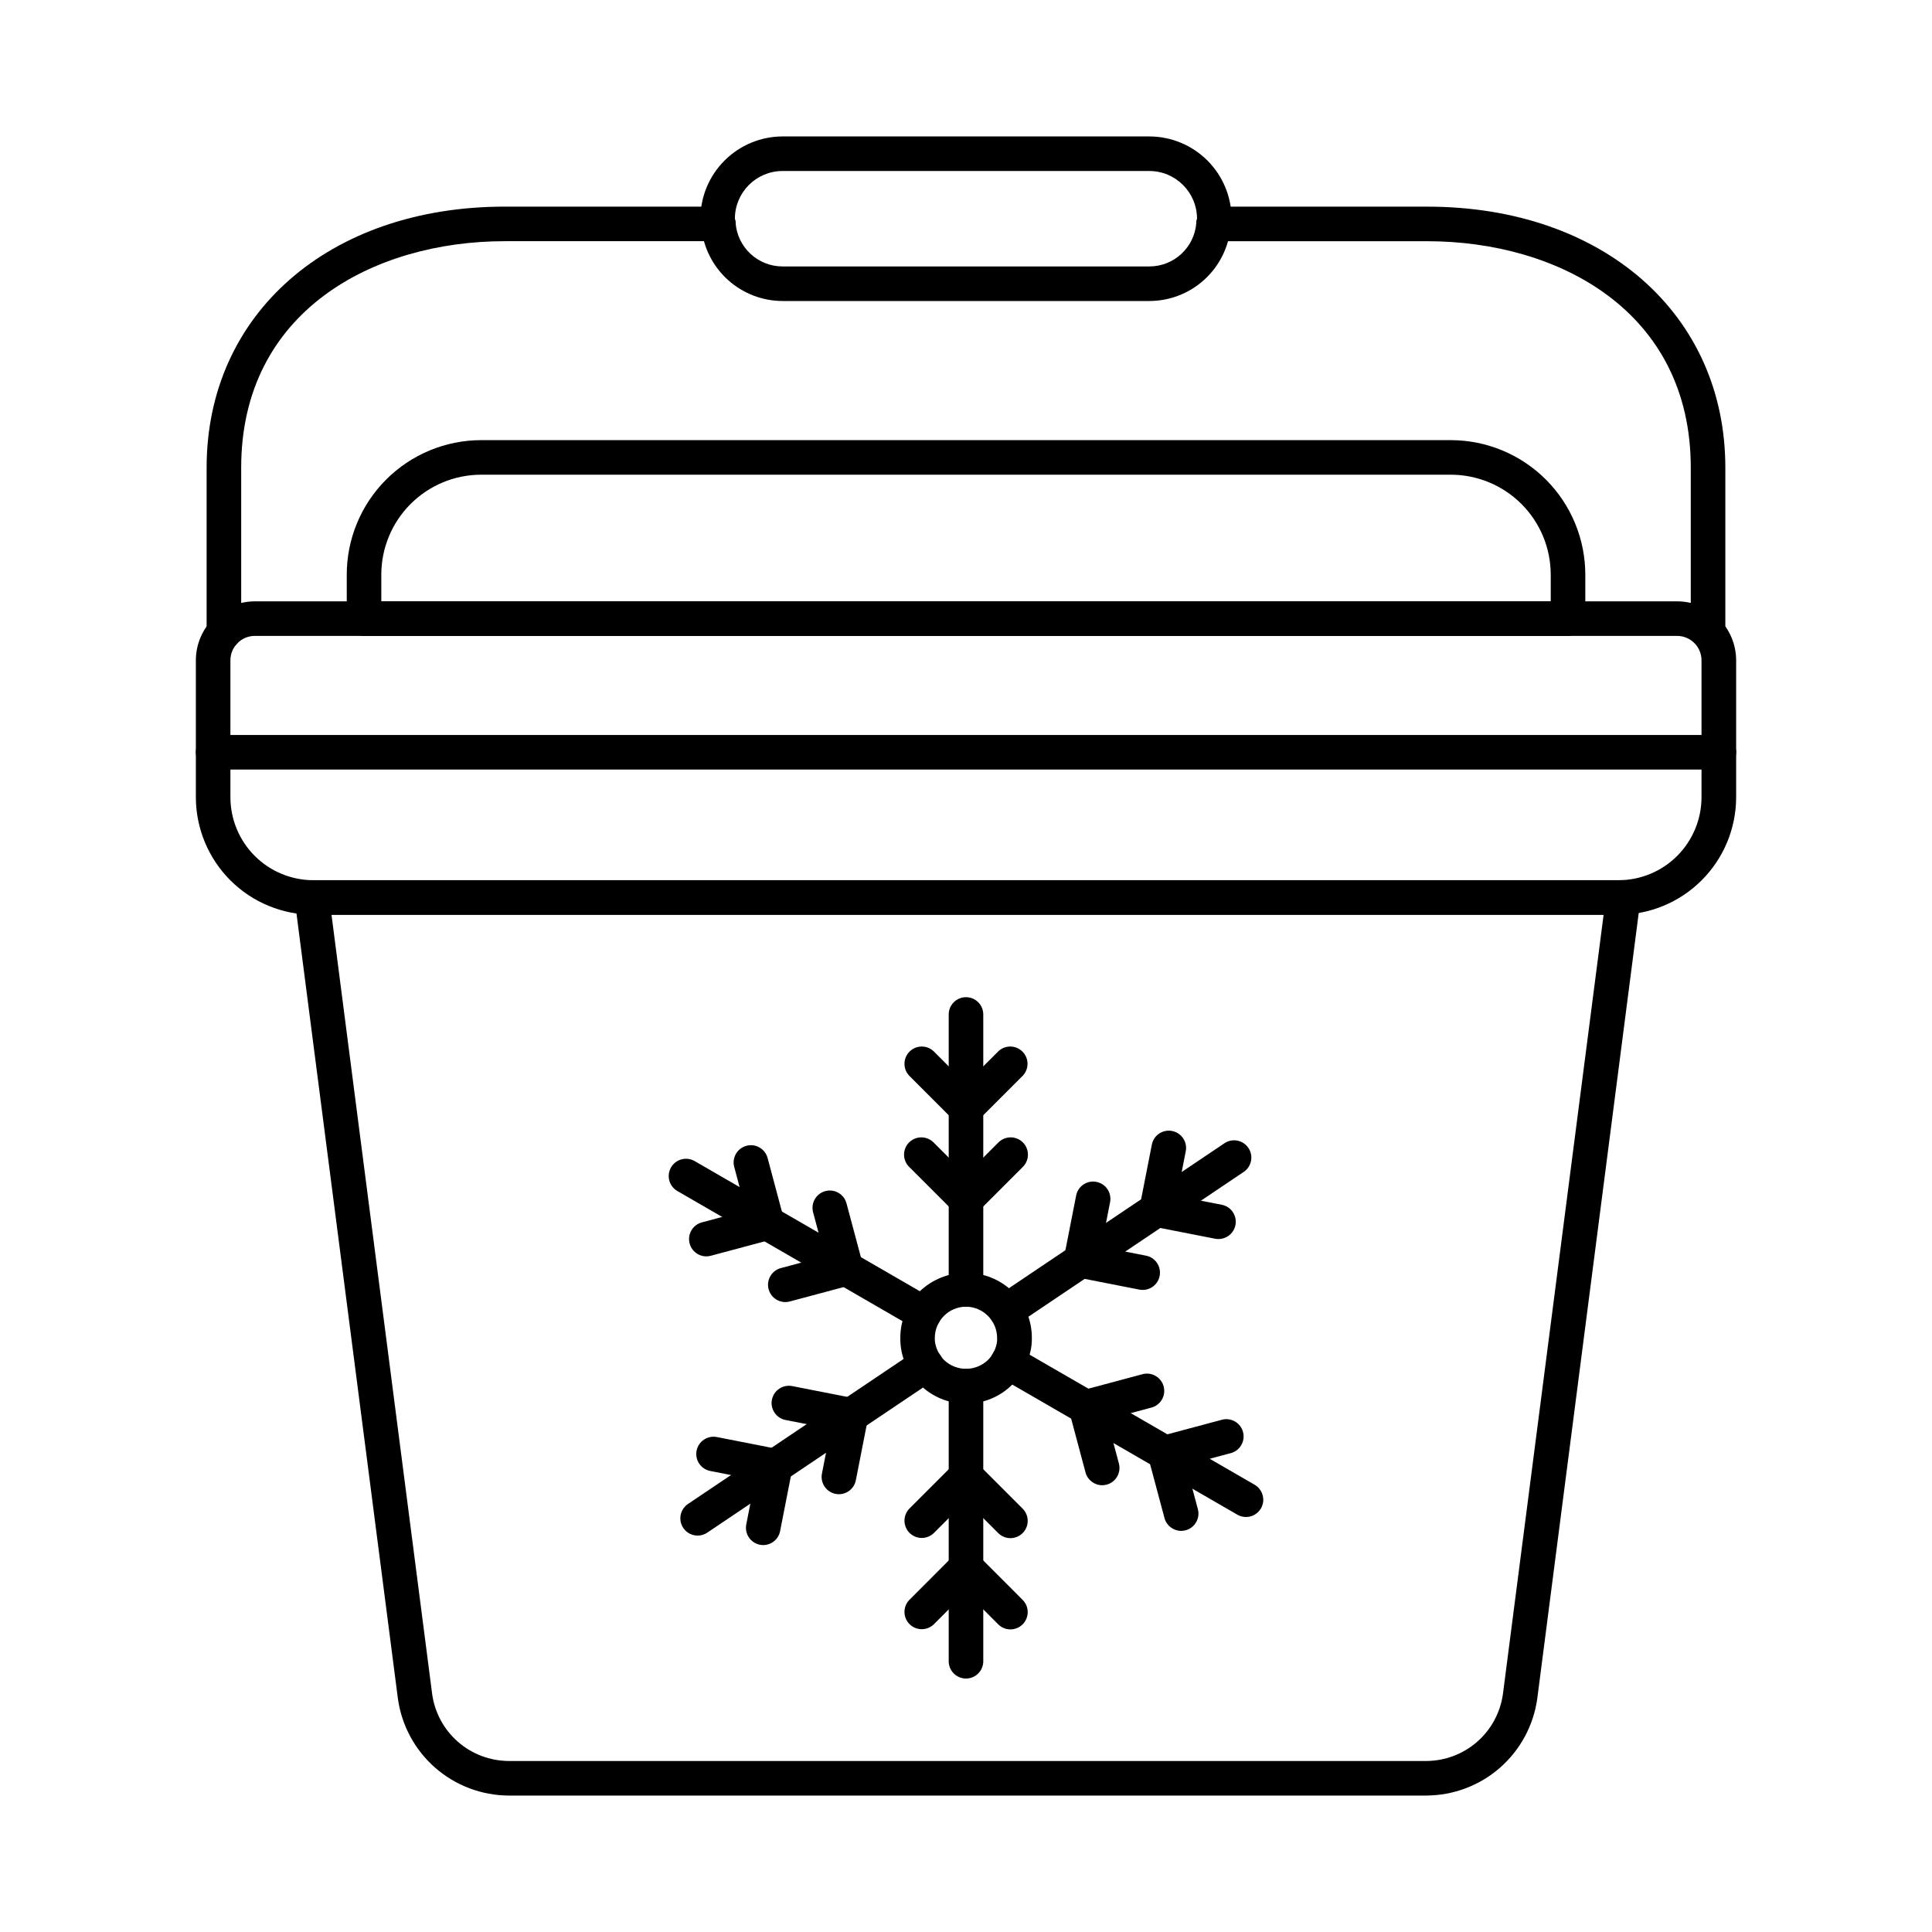 <?xml version="1.0" encoding="UTF-8"?>
<!-- Uploaded to: SVG Repo, www.svgrepo.com, Generator: SVG Repo Mixer Tools -->
<svg fill="#000000" width="800px" height="800px" version="1.1" viewBox="144 144 512 512" xmlns="http://www.w3.org/2000/svg">
 <g>
  <path d="m521.98 619.84h-243.13c-7.18-0.023-14.105-2.637-19.508-7.359s-8.918-11.238-9.898-18.352l-27.348-211.71c-0.168-1.309 0.234-2.621 1.105-3.613 0.867-0.988 2.121-1.555 3.438-1.555h347.55c1.316 0 2.57 0.566 3.441 1.555 0.867 0.992 1.27 2.305 1.102 3.613l-27.336 211.68c-0.977 7.117-4.488 13.641-9.891 18.371-5.406 4.731-12.34 7.344-19.52 7.367zm-290.13-233.43 26.676 206.52h-0.004c0.68 4.91 3.109 9.41 6.844 12.672 3.734 3.262 8.52 5.062 13.48 5.078h243.13c4.961-0.016 9.75-1.824 13.484-5.09s6.16-7.773 6.836-12.688l26.676-206.49z"/>
  <path d="m572.94 386.42h-345.89c-8.258-0.012-16.172-3.297-22.012-9.133-5.836-5.84-9.121-13.754-9.133-22.012v-36.293c0.008-4.141 1.656-8.109 4.586-11.035 2.926-2.93 6.894-4.578 11.035-4.586h376.94c4.144 0.004 8.117 1.656 11.047 4.586 2.93 2.934 4.578 6.906 4.582 11.051v36.285-0.004c-0.012 8.258-3.301 16.176-9.141 22.012-5.844 5.84-13.762 9.121-22.02 9.129zm-361.41-73.898c-3.574 0-6.469 2.902-6.469 6.477v36.285-0.004c0.008 5.828 2.324 11.418 6.445 15.539 4.121 4.121 9.711 6.438 15.539 6.445h345.89c5.828-0.008 11.418-2.324 15.539-6.445 4.117-4.121 6.438-9.711 6.445-15.539v-36.297c-0.008-3.562-2.891-6.453-6.457-6.461z"/>
  <path d="m559.54 312.52h-319.07c-2.531 0-4.578-2.051-4.578-4.582v-11.617c-0.004-9.449 3.738-18.508 10.41-25.199 6.668-6.688 15.719-10.457 25.168-10.48h257.07c9.445 0.023 18.496 3.793 25.168 10.48s10.418 15.75 10.414 25.199v11.617c0 1.215-0.484 2.383-1.344 3.238-0.855 0.859-2.023 1.344-3.238 1.344zm-314.49-9.16h309.91v-7.039c0.004-7.019-2.773-13.754-7.727-18.723-4.957-4.973-11.68-7.777-18.695-7.797h-257.07c-7.019 0.02-13.742 2.824-18.695 7.797-4.949 4.973-7.731 11.703-7.723 18.723z"/>
  <path d="m448.57 223.77h-97.172c-5.359-0.008-10.527-2.004-14.504-5.602-3.977-3.594-6.477-8.539-7.019-13.871-0.199-0.762-0.285-1.547-0.262-2.332 0.004-5.777 2.301-11.32 6.387-15.406 4.082-4.09 9.621-6.391 15.398-6.402h97.172c5.785 0.004 11.328 2.305 15.418 6.394 4.086 4.086 6.387 9.633 6.394 15.414 0.02 0.785-0.066 1.57-0.258 2.332-0.543 5.336-3.051 10.285-7.031 13.883-3.981 3.598-9.156 5.59-14.523 5.59zm-109.82-21.758c0.098 0.332 0.16 0.676 0.188 1.02 0.477 6.531 5.914 11.586 12.461 11.578h97.172c6.543 0.012 11.98-5.031 12.465-11.555 0.023-0.348 0.086-0.691 0.188-1.027v-0.047 0.004c0-6.992-5.66-12.664-12.652-12.668h-97.172c-6.981 0.004-12.641 5.664-12.648 12.648z"/>
  <path d="m596.65 314.21c-2.527 0-4.578-2.047-4.578-4.578v-41.707c0-41.449-35.082-60-69.848-60h-56.613c-2.531 0-4.582-2.051-4.582-4.578 0-2.531 2.051-4.582 4.582-4.582h56.613c46.516 0 79.008 28.441 79.008 69.16v41.707c0 1.215-0.484 2.379-1.344 3.238-0.859 0.859-2.023 1.34-3.238 1.34z"/>
  <path d="m203.34 316.18c-2.531 0-4.582-2.051-4.582-4.582v-43.68c0-40.723 32.488-69.16 79.012-69.16h56.605c2.527 0 4.578 2.051 4.578 4.582 0 2.527-2.051 4.578-4.578 4.578h-56.605c-34.766 0-69.852 18.555-69.852 60v43.68c0 1.215-0.48 2.383-1.34 3.238-0.859 0.859-2.023 1.344-3.238 1.344z"/>
  <path d="m400 588.83c-2.531 0-4.582-2.051-4.582-4.582v-72.867c0-2.531 2.051-4.582 4.582-4.582 2.527 0 4.578 2.051 4.578 4.582v72.871-0.004c0 1.215-0.48 2.379-1.34 3.238s-2.023 1.344-3.238 1.344z"/>
  <path d="m400 490.3c-2.531 0-4.582-2.051-4.582-4.582v-72.875c0-2.527 2.051-4.578 4.582-4.578 2.527 0 4.578 2.051 4.578 4.578v72.875c0 1.215-0.48 2.379-1.34 3.238s-2.023 1.344-3.238 1.344z"/>
  <path d="m400 442.23c-1.215 0-2.383-0.48-3.238-1.34l-11.781-11.785c-1.734-1.797-1.711-4.652 0.055-6.422 1.77-1.766 4.625-1.789 6.422-0.055l8.543 8.547 8.543-8.547h-0.004c1.797-1.734 4.656-1.711 6.422 0.055 1.766 1.77 1.793 4.625 0.055 6.422l-11.781 11.785h0.004c-0.859 0.859-2.023 1.34-3.238 1.34z"/>
  <path d="m400 466.41c-1.215 0-2.383-0.484-3.238-1.344l-11.781-11.781v0.004c-0.883-0.855-1.387-2.027-1.398-3.254-0.012-1.23 0.473-2.41 1.34-3.281 0.871-0.867 2.051-1.352 3.281-1.34 1.227 0.012 2.398 0.516 3.254 1.398l8.543 8.539 8.543-8.543-0.004 0.004c0.855-0.883 2.027-1.387 3.258-1.398 1.227-0.012 2.406 0.473 3.277 1.34 0.867 0.871 1.352 2.051 1.34 3.281-0.012 1.227-0.516 2.398-1.398 3.254l-11.781 11.781 0.004-0.004c-0.859 0.859-2.023 1.344-3.238 1.344z"/>
  <path d="m411.78 575.81c-1.215 0-2.379-0.48-3.238-1.34l-8.539-8.543-8.543 8.543c-1.797 1.734-4.652 1.711-6.422-0.059-1.766-1.766-1.789-4.621-0.055-6.418l11.781-11.785c1.789-1.789 4.688-1.789 6.477 0l11.781 11.785h-0.004c1.309 1.309 1.703 3.277 0.992 4.988-0.707 1.715-2.379 2.828-4.231 2.828z"/>
  <path d="m411.78 551.63c-1.215 0-2.379-0.484-3.238-1.344l-8.539-8.543-8.543 8.543c-1.797 1.734-4.652 1.711-6.422-0.055-1.766-1.766-1.789-4.625-0.055-6.422l11.781-11.781v0.004c1.789-1.789 4.688-1.789 6.477 0l11.777 11.777c1.309 1.312 1.703 3.281 0.992 4.992-0.707 1.711-2.379 2.828-4.231 2.828z"/>
  <path d="m328.88 550.95c-2.016 0.004-3.797-1.312-4.387-3.242-0.59-1.926 0.152-4.016 1.828-5.141l60.457-40.66c1.008-0.703 2.254-0.969 3.461-0.742 1.207 0.223 2.273 0.926 2.957 1.945 0.688 1.02 0.934 2.273 0.688 3.477-0.25 1.203-0.969 2.254-2 2.922l-60.457 40.66v0.004c-0.754 0.508-1.641 0.777-2.547 0.777z"/>
  <path d="m410.65 495.97c-2.016 0-3.793-1.316-4.383-3.242-0.586-1.93 0.152-4.016 1.828-5.137l60.457-40.66v-0.004c2.098-1.355 4.894-0.781 6.289 1.293s0.867 4.883-1.184 6.309l-60.457 40.66v0.004c-0.754 0.508-1.641 0.777-2.551 0.777z"/>
  <path d="m466.89 472.36c-0.297 0-0.594-0.027-0.883-0.086l-16.352-3.207c-1.191-0.234-2.242-0.93-2.922-1.938-0.676-1.012-0.926-2.246-0.691-3.438l3.207-16.352c0.484-2.484 2.891-4.102 5.375-3.613 2.484 0.484 4.102 2.894 3.613 5.375l-2.32 11.859 11.859 2.316h-0.004c2.324 0.445 3.922 2.586 3.695 4.941-0.227 2.352-2.211 4.144-4.574 4.137z"/>
  <path d="m446.83 485.84c-0.297 0-0.594-0.027-0.887-0.082l-16.348-3.207c-2.481-0.488-4.098-2.891-3.613-5.371l3.207-16.355c0.488-2.484 2.894-4.102 5.375-3.613 2.484 0.484 4.102 2.891 3.617 5.375l-2.32 11.859 11.852 2.32c2.309 0.457 3.894 2.59 3.668 4.934-0.227 2.344-2.191 4.133-4.543 4.141z"/>
  <path d="m346.27 553.46c-1.371 0.004-2.672-0.609-3.543-1.664-0.871-1.059-1.223-2.453-0.961-3.797l2.32-11.848-11.867-2.328c-2.484-0.488-4.102-2.894-3.617-5.379 0.488-2.481 2.894-4.098 5.379-3.613l16.348 3.207c1.191 0.234 2.242 0.93 2.918 1.941 0.68 1.008 0.93 2.242 0.695 3.434l-3.207 16.348c-0.418 2.141-2.285 3.688-4.465 3.699z"/>
  <path d="m366.32 539.98c-1.367 0-2.668-0.613-3.539-1.672-0.871-1.059-1.223-2.449-0.957-3.793l2.32-11.859-11.859-2.32h0.004c-1.219-0.211-2.297-0.898-2.996-1.914-0.703-1.016-0.965-2.273-0.727-3.484 0.238-1.211 0.953-2.273 1.988-2.949 1.031-0.676 2.293-0.906 3.496-0.641l16.352 3.207c1.191 0.234 2.242 0.934 2.922 1.941 0.676 1.008 0.926 2.242 0.691 3.438l-3.207 16.352v-0.004c-0.422 2.148-2.301 3.695-4.488 3.699z"/>
  <path d="m388.88 496.71c-0.805 0-1.594-0.211-2.289-0.613l-63.082-36.461c-2.191-1.266-2.945-4.07-1.68-6.262s4.066-2.941 6.258-1.676l63.094 36.465h0.004c1.793 1.035 2.668 3.148 2.133 5.152-0.535 2.004-2.352 3.394-4.426 3.394z"/>
  <path d="m474.2 546.02c-0.805 0.004-1.594-0.207-2.289-0.613l-63.086-36.465c-1.062-0.605-1.836-1.605-2.156-2.781-0.32-1.18-0.156-2.434 0.453-3.492 0.609-1.055 1.617-1.824 2.797-2.137 1.18-0.312 2.434-0.141 3.484 0.477l63.086 36.465c1.797 1.039 2.672 3.152 2.137 5.152-0.539 2.004-2.352 3.394-4.426 3.394z"/>
  <path d="m457.02 549.7c-2.07-0.004-3.883-1.395-4.418-3.398l-4.305-16.094c-0.316-1.176-0.152-2.426 0.457-3.477 0.605-1.055 1.609-1.824 2.785-2.133l16.098-4.301c1.191-0.367 2.481-0.234 3.57 0.367 1.09 0.602 1.887 1.625 2.207 2.828 0.32 1.203 0.137 2.484-0.508 3.551-0.645 1.066-1.695 1.824-2.91 2.098l-11.672 3.125 3.125 11.672v-0.004c0.652 2.441-0.797 4.949-3.238 5.606-0.387 0.105-0.789 0.16-1.191 0.16z"/>
  <path d="m436.09 537.6c-2.07 0-3.883-1.395-4.418-3.398l-4.301-16.098c-0.652-2.445 0.797-4.953 3.242-5.606l16.09-4.301c1.18-0.336 2.445-0.188 3.516 0.422 1.066 0.605 1.848 1.613 2.164 2.801 0.316 1.188 0.145 2.449-0.48 3.508-0.621 1.059-1.645 1.82-2.836 2.117l-11.664 3.117 3.117 11.676c0.367 1.375 0.074 2.844-0.793 3.973-0.867 1.129-2.211 1.793-3.637 1.789z"/>
  <path d="m331.18 476.95c-2.301-0.004-4.238-1.711-4.535-3.988-0.297-2.277 1.137-4.422 3.356-5.016l11.664-3.125-3.117-11.676c-0.586-2.418 0.867-4.859 3.273-5.5 2.402-0.641 4.879 0.754 5.574 3.141l4.301 16.094c0.652 2.445-0.797 4.953-3.242 5.609l-16.094 4.305c-0.387 0.102-0.781 0.156-1.18 0.156z"/>
  <path d="m352.11 489.06c-2.297-0.004-4.238-1.707-4.535-3.988-0.297-2.277 1.137-4.422 3.356-5.016l11.672-3.117-3.125-11.672c-0.652-2.445 0.797-4.957 3.238-5.613 2.445-0.652 4.957 0.797 5.613 3.238l4.305 16.098v0.004c0.312 1.172 0.148 2.426-0.461 3.477-0.605 1.051-1.609 1.82-2.781 2.133l-16.094 4.301h-0.004c-0.383 0.105-0.785 0.16-1.184 0.156z"/>
  <path d="m400.03 515.98c-4.633 0.012-9.074-1.828-12.34-5.109-3.328-3.234-5.172-7.699-5.094-12.34-0.004-4.617 1.84-9.039 5.117-12.289 3.312-3.176 7.723-4.949 12.312-4.949 4.59 0 9 1.773 12.312 4.949 3.277 3.246 5.121 7.672 5.117 12.285 0.012 0.641-0.02 1.281-0.086 1.918-0.465 3.938-2.242 7.606-5.039 10.414-3.25 3.285-7.68 5.133-12.301 5.121zm0-25.695c-4.562 0.008-8.262 3.688-8.297 8.246-0.008 0.305 0 0.609 0.023 0.914 0.238 1.871 1.086 3.613 2.414 4.953 3.258 3.137 8.41 3.137 11.664 0 1.344-1.355 2.191-3.121 2.41-5.016 0.016-0.285 0.016-0.57 0-0.852-0.035-4.539-3.707-8.207-8.242-8.246z"/>
  <path d="m599.52 347.94h-399.04c-2.527 0-4.578-2.051-4.578-4.582 0-2.527 2.051-4.578 4.578-4.578h399.04c2.531 0 4.582 2.051 4.582 4.578 0 2.531-2.051 4.582-4.582 4.582z"/>
 </g>
</svg>